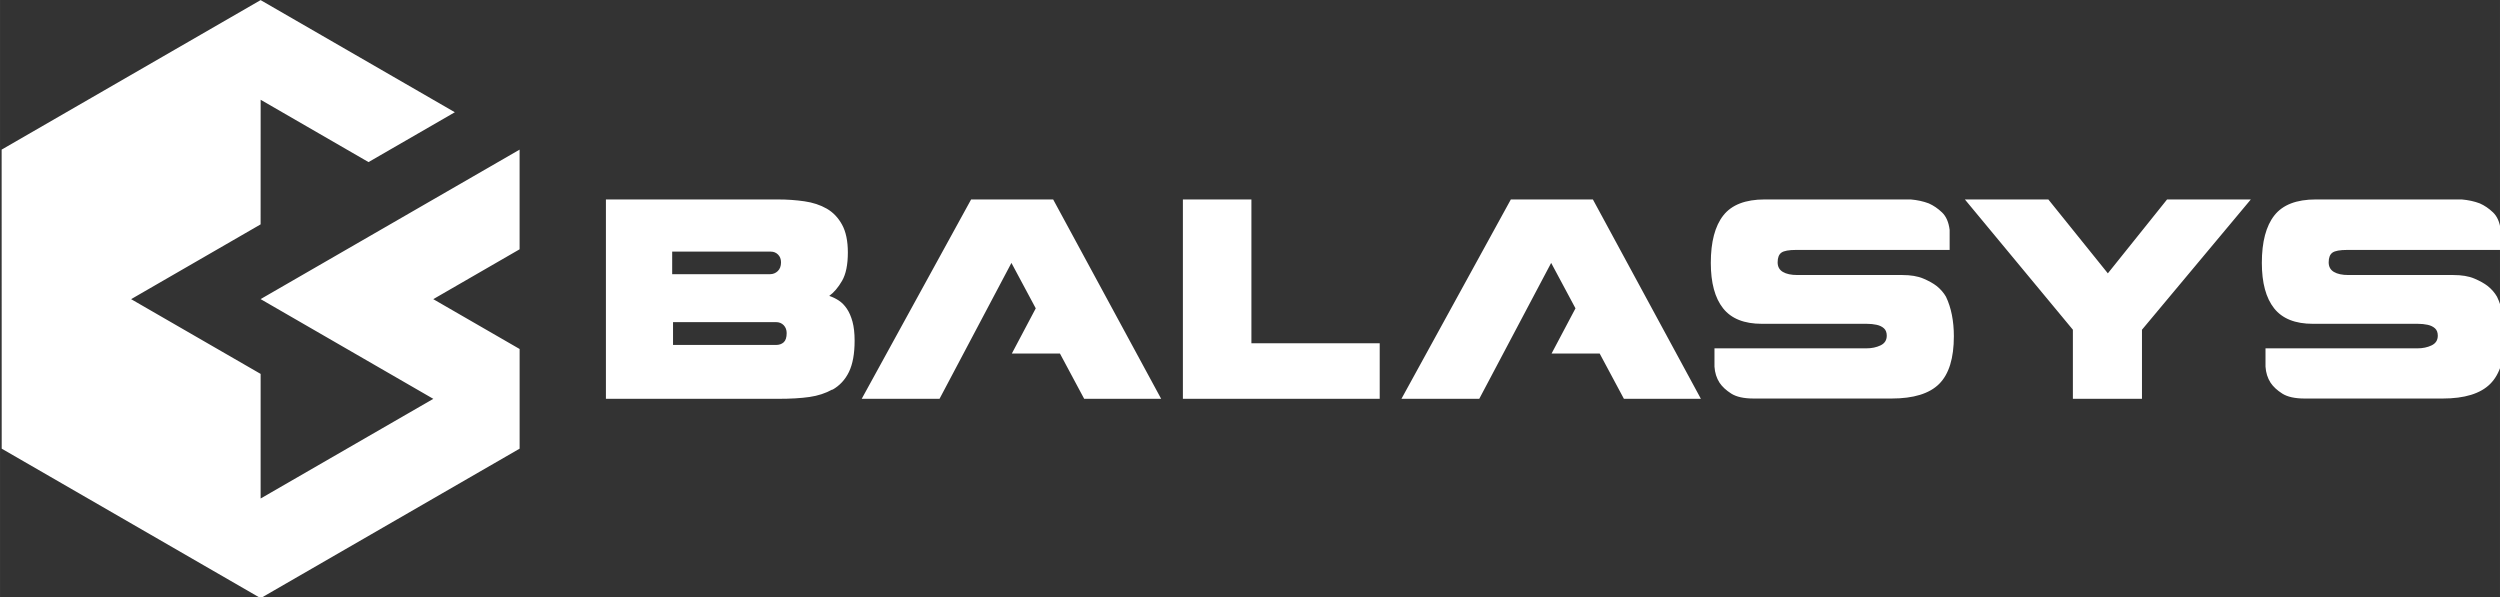 <?xml version="1.0" encoding="UTF-8" standalone="no"?>
<!-- Created with Inkscape (http://www.inkscape.org/) -->

<svg
   width="628"
   height="150"
   viewBox="0 0 166.158 39.688"
   version="1.1"
   id="svg1"
   inkscape:version="1.3 (0e150ed6c4, 2023-07-21)"
   sodipodi:docname="balasys-logo.svg"
   xmlns:inkscape="http://www.inkscape.org/namespaces/inkscape"
   xmlns:sodipodi="http://sodipodi.sourceforge.net/DTD/sodipodi-0.dtd"
   xmlns="http://www.w3.org/2000/svg"
   xmlns:svg="http://www.w3.org/2000/svg">
  <rect x="0" y="0" width="166.158" height="39.688" fill="#333333" stroke="none"/>
  <sodipodi:namedview
     id="namedview1"
     pagecolor="#ffffff"
     bordercolor="#666666"
     borderopacity="1.0"
     inkscape:showpageshadow="2"
     inkscape:pageopacity="0.0"
     inkscape:pagecheckerboard="0"
     inkscape:deskcolor="#d1d1d1"
     inkscape:document-units="px"
     inkscape:zoom="2.0283687"
     inkscape:cx="351.26749"
     inkscape:cy="194.49126"
     inkscape:window-width="1920"
     inkscape:window-height="1011"
     inkscape:window-x="0"
     inkscape:window-y="0"
     inkscape:window-maximized="1"
     inkscape:current-layer="layer1" />
  <defs
     id="defs1" />
  <g
     inkscape:label="Layer 1"
     inkscape:groupmode="layer"
     id="layer1">
    <g
       id="g2"
       transform="matrix(0.265,0,0,0.265,-17.103,-13.243)">&#10;		<path
   fill="#ffffff"
   d="m 278.35,130.657 c -0.354,-1.296 -0.826,-2.38 -1.415,-3.253 -0.59,-0.871 -1.262,-1.555 -2.016,-2.051 -0.755,-0.495 -1.555,-0.884 -2.404,-1.167 1.178,-0.849 2.251,-2.109 3.218,-3.784 0.966,-1.673 1.45,-4.042 1.45,-7.108 0,-2.875 -0.484,-5.198 -1.45,-6.966 -0.967,-1.768 -2.252,-3.112 -3.854,-4.031 -1.603,-0.919 -3.465,-1.532 -5.587,-1.839 -2.122,-0.306 -4.314,-0.46 -6.577,-0.46 h -43.211 v 50 h 43.211 c 3.112,0 5.729,-0.153 7.85,-0.46 2.121,-0.306 4.031,-0.93 5.728,-1.874 v 0.071 c 1.839,-1.036 3.229,-2.534 4.173,-4.491 0.943,-1.956 1.415,-4.562 1.415,-7.815 -10e-4,-1.883 -0.177,-3.474 -0.531,-4.772 z m -45.226,-17.573 h 24.752 c 0.708,0 1.309,0.247 1.804,0.742 0.495,0.495 0.742,1.144 0.742,1.945 0,0.944 -0.272,1.674 -0.813,2.193 -0.542,0.519 -1.191,0.778 -1.945,0.778 h -24.54 z m 27.97,22.736 c -0.495,0.449 -1.144,0.672 -1.945,0.672 h -25.813 v -5.729 h 25.813 c 0.801,0 1.45,0.26 1.945,0.778 0.495,0.519 0.743,1.179 0.743,1.98 -10e-4,1.086 -0.249,1.852 -0.743,2.299 z m 67.584,-35.82 27.086,50 h -19.307 l -6.082,-11.363 h -12.058 l 5.994,-11.329 -6.1,-11.396 L 300.177,150 h -19.519 l 27.44,-50 z m 49.721,36.068 h 32.178 V 150 h -49.363 v -50 h 17.185 z M 464.047,100 l 27.086,50 h -19.307 l -6.082,-11.363 h -12.058 l 5.994,-11.329 -6.1,-11.396 L 435.546,150 h -19.519 l 27.44,-50 z m 90.038,28.96 c 0.329,1.675 0.495,3.455 0.495,5.339 0,5.517 -1.227,9.501 -3.677,11.952 -2.452,2.452 -6.436,3.677 -11.952,3.677 h -34.583 c -2.452,0 -4.326,-0.412 -5.622,-1.237 -1.297,-0.825 -2.275,-1.733 -2.935,-2.723 -0.755,-1.178 -1.179,-2.522 -1.273,-4.031 v -4.597 h 38.119 c 1.319,0 2.499,-0.247 3.536,-0.743 1.036,-0.495 1.556,-1.308 1.556,-2.44 0,-0.801 -0.237,-1.414 -0.707,-1.839 -0.472,-0.424 -1.085,-0.718 -1.839,-0.884 -0.755,-0.164 -1.58,-0.247 -2.475,-0.247 -0.896,0 -1.792,0 -2.687,0 H 506.42 c -4.432,0 -7.674,-1.296 -9.724,-3.89 -2.051,-2.592 -3.076,-6.388 -3.076,-11.386 0,-5.28 1.049,-9.253 3.147,-11.917 2.098,-2.663 5.552,-3.996 10.361,-3.996 h 36.634 c 1.65,0.142 3.158,0.472 4.526,0.99 1.178,0.52 2.286,1.273 3.324,2.263 1.036,0.99 1.673,2.452 1.909,4.385 v 5.021 h -38.472 c -1.839,0 -3.077,0.224 -3.713,0.672 -0.636,0.449 -0.955,1.262 -0.955,2.44 0,1.085 0.435,1.886 1.309,2.405 0.871,0.519 2.086,0.778 3.642,0.778 h 26.309 c 2.122,0 3.878,0.295 5.269,0.884 1.39,0.59 2.51,1.215 3.359,1.874 0.99,0.802 1.768,1.697 2.334,2.687 0.657,1.37 1.152,2.89 1.482,4.563 z M 629.057,100 601.758,132.673 V 150 H 584.431 V 132.673 L 557.345,100 h 20.934 L 593.201,118.529 608.052,100 Z m 63.727,34.3 c 0,5.517 -1.227,9.501 -3.677,11.952 -2.452,2.452 -6.436,3.677 -11.952,3.677 h -34.583 c -2.452,0 -4.326,-0.412 -5.622,-1.237 -1.297,-0.825 -2.275,-1.733 -2.935,-2.723 -0.755,-1.178 -1.179,-2.522 -1.273,-4.031 v -4.597 h 38.119 c 1.319,0 2.499,-0.247 3.536,-0.743 1.036,-0.495 1.556,-1.308 1.556,-2.44 0,-0.801 -0.237,-1.414 -0.707,-1.839 -0.472,-0.424 -1.085,-0.718 -1.839,-0.884 -0.754,-0.164 -1.58,-0.247 -2.475,-0.247 -0.896,0 -1.792,0 -2.687,0 h -23.621 c -4.432,0 -7.674,-1.296 -9.724,-3.89 -2.051,-2.592 -3.076,-6.388 -3.076,-11.386 0,-5.28 1.049,-9.253 3.147,-11.917 2.098,-2.663 5.552,-3.996 10.361,-3.996 h 36.634 c 1.65,0.142 3.158,0.472 4.526,0.99 1.178,0.52 2.286,1.273 3.324,2.263 1.036,0.99 1.673,2.452 1.91,4.385 v 5.021 h -38.472 c -1.839,0 -3.077,0.224 -3.713,0.672 -0.636,0.449 -0.955,1.262 -0.955,2.44 0,1.085 0.435,1.886 1.309,2.405 0.871,0.519 2.086,0.778 3.642,0.778 h 26.309 c 2.122,0 3.878,0.295 5.269,0.884 1.39,0.59 2.51,1.215 3.359,1.874 0.99,0.802 1.768,1.697 2.334,2.687 0.66,1.368 1.155,2.888 1.485,4.561 0.325,1.676 0.491,3.456 0.491,5.341 z M 129.898,50 l 48.716,28.126 -21.652,12.501 -27.054,-15.632 -0.011,31.254 -32.477,18.755 32.483,18.748 -0.002,31.253 43.309,-24.999 -43.315,-25.016 64.958,-37.487 v 24.999 l -21.652,12.502 21.659,12.501 v 24.996 L 129.904,200 64.961,162.501 64.947,87.499 Z"
   id="path1" />
&#10;	</g>
  </g>
</svg>
